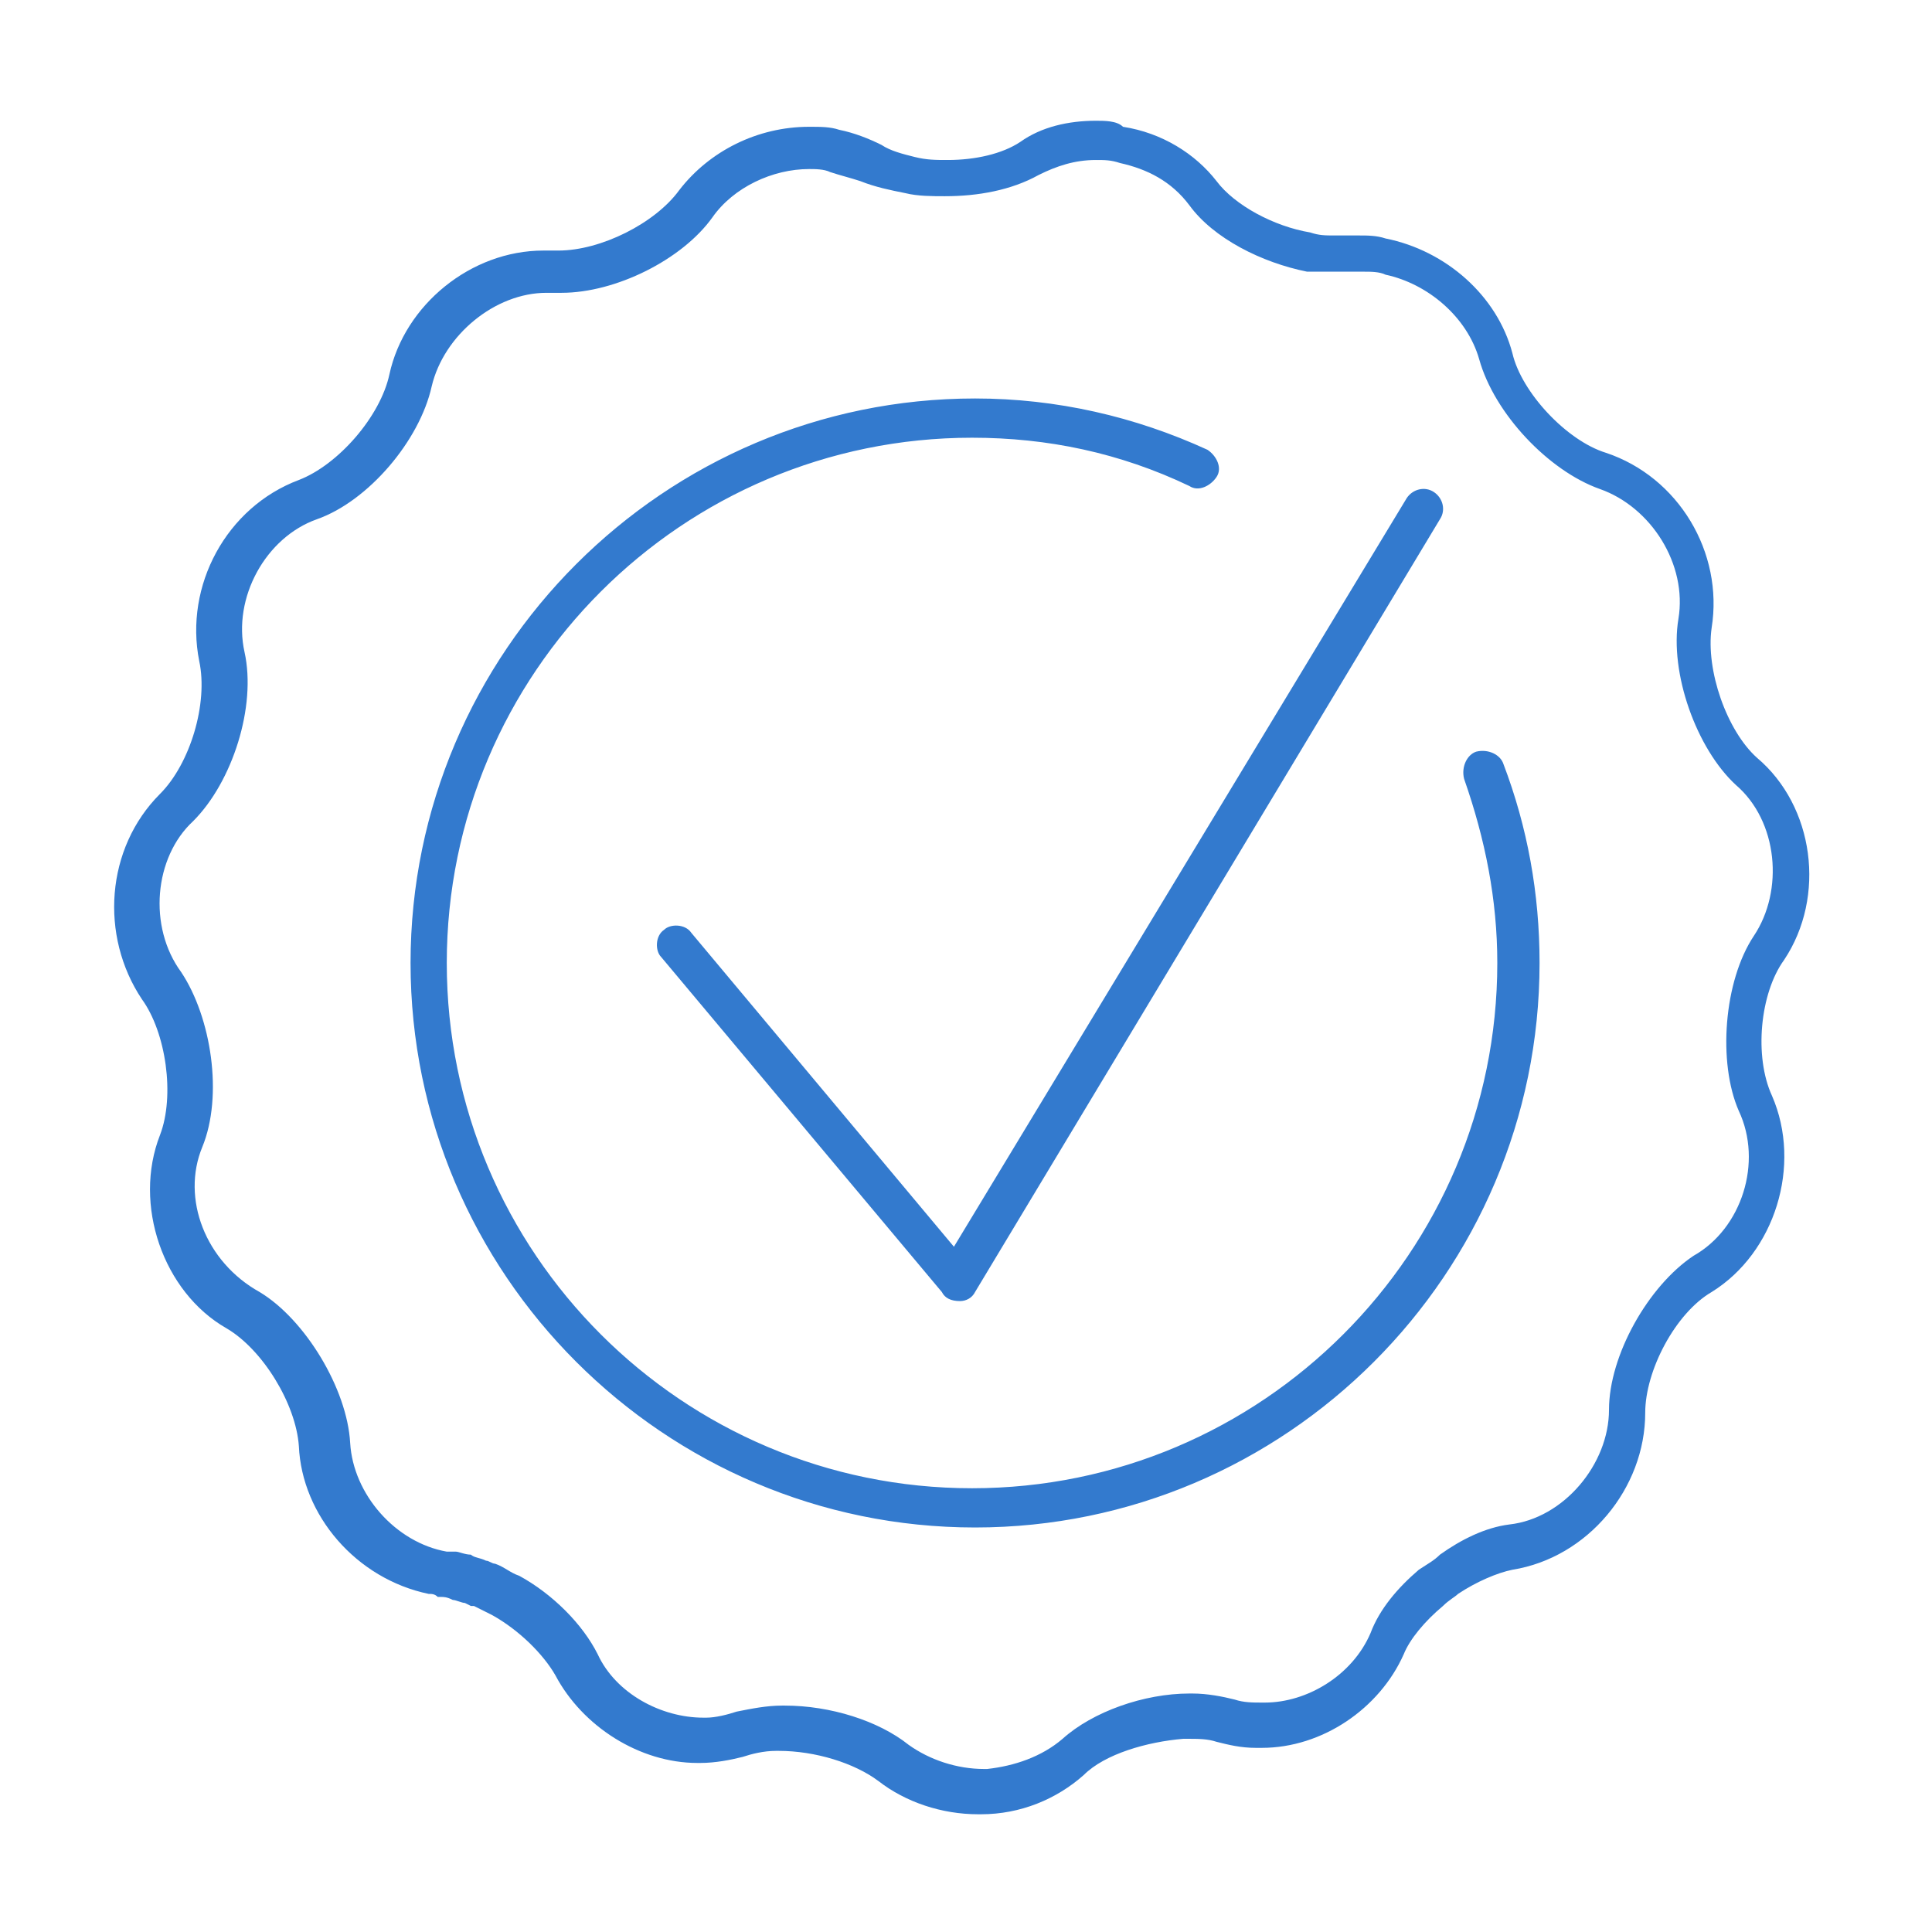 <?xml version="1.0" encoding="utf-8"?>
<!-- Generator: Adobe Illustrator 25.2.1, SVG Export Plug-In . SVG Version: 6.00 Build 0)  -->
<svg version="1.1" id="Layer_1" xmlns="http://www.w3.org/2000/svg" xmlns:xlink="http://www.w3.org/1999/xlink" x="0px" y="0px"
	 viewBox="0 0 64 64" style="enable-background:new 0 0 64 64;" xml:space="preserve">
<style type="text/css">
	.st0{fill:none;}
	.st1{fill:#337ACE;}
</style>
<g>
	<rect class="st0" width="64" height="64"/>
	<path class="st1" d="M36.3,5.3c0.3,0,0.5,0,0.8,0.1c0.9,0.2,1.7,0.6,2.3,1.4c0.8,1.1,2.4,1.9,3.9,2.2C43.6,9,44,9,44.3,9
		c0.2,0,0.3,0,0.5,0c0.1,0,0.2,0,0.4,0c0.2,0,0.5,0,0.7,0.1c1.4,0.3,2.7,1.4,3.1,2.8c0.5,1.8,2.3,3.7,4,4.3c1.7,0.6,2.9,2.5,2.6,4.3
		c-0.3,1.8,0.6,4.3,1.9,5.5c1.4,1.2,1.6,3.5,0.6,5c-1,1.5-1.2,4.2-0.5,5.8c0.8,1.7,0.1,3.9-1.5,4.8c-1.5,1-2.8,3.3-2.8,5.1
		c0,1.8-1.5,3.6-3.3,3.8c-0.8,0.1-1.6,0.5-2.3,1c0,0,0,0,0,0c-0.2,0.2-0.4,0.3-0.7,0.5c-0.7,0.6-1.3,1.3-1.6,2.1
		c-0.6,1.4-2.1,2.3-3.5,2.3c0,0-0.1,0-0.1,0c-0.3,0-0.6,0-0.9-0.1c-0.4-0.1-0.9-0.2-1.4-0.2c0,0-0.1,0-0.1,0c-1.5,0-3.2,0.6-4.2,1.5
		c-0.7,0.6-1.6,0.9-2.5,1c0,0-0.1,0-0.1,0c-0.9,0-1.8-0.3-2.5-0.8c-1-0.8-2.6-1.3-4.1-1.3c0,0-0.1,0-0.1,0c-0.5,0-1,0.1-1.5,0.2
		c-0.3,0.1-0.7,0.2-1,0.2c0,0-0.1,0-0.1,0c-1.4,0-2.9-0.8-3.5-2.1c-0.5-1-1.5-2-2.6-2.6c-0.3-0.1-0.5-0.3-0.8-0.4
		c-0.1,0-0.2-0.1-0.3-0.1c-0.2-0.1-0.4-0.1-0.5-0.2c-0.2,0-0.4-0.1-0.5-0.1l0.1,0c0,0,0,0-0.1,0c-0.1,0-0.2,0-0.3,0
		c-1.7-0.3-3.1-1.9-3.2-3.6c-0.1-1.8-1.5-4.1-3-5C6.8,41.8,6,39.7,6.7,38C7.4,36.3,7,33.7,6,32.2c-1.1-1.5-0.9-3.8,0.4-5
		c1.3-1.3,2.1-3.8,1.7-5.6c-0.4-1.8,0.7-3.8,2.4-4.4c1.7-0.6,3.4-2.6,3.8-4.4c0.4-1.7,2.1-3.1,3.8-3.1c0.1,0,0.1,0,0.2,0
		c0.1,0,0.2,0,0.3,0c1.8,0,4-1.1,5-2.5c0.7-1,2-1.6,3.2-1.6c0.2,0,0.5,0,0.7,0.1c0.3,0.1,0.7,0.2,1,0.3C29,6.2,29.5,6.3,30,6.4
		c0.4,0.1,0.9,0.1,1.3,0.1c1.1,0,2.2-0.2,3.1-0.7C35,5.5,35.6,5.3,36.3,5.3 M36.3,4L36.3,4c-0.9,0-1.8,0.2-2.5,0.7
		c-0.6,0.4-1.5,0.6-2.4,0.6c-0.4,0-0.7,0-1.1-0.1c-0.4-0.1-0.8-0.2-1.1-0.4c-0.4-0.2-0.9-0.4-1.4-0.5c-0.3-0.1-0.6-0.1-1-0.1
		c-1.7,0-3.3,0.8-4.3,2.1c-0.8,1.1-2.6,2-4,2c-0.1,0-0.1,0-0.2,0c-0.1,0-0.2,0-0.3,0c-2.4,0-4.6,1.8-5.1,4.1c-0.3,1.4-1.7,3-3,3.5
		c-2.4,0.9-3.8,3.5-3.3,6c0.3,1.4-0.3,3.4-1.3,4.4c-1.8,1.8-2,4.7-0.6,6.8c0.8,1.1,1.1,3.2,0.6,4.5c-0.9,2.3,0.1,5.2,2.2,6.4
		c1.2,0.7,2.3,2.5,2.4,3.9c0.1,2.3,1.9,4.4,4.3,4.9c0.1,0,0.2,0,0.3,0.1l0,0l0.1,0l0,0c0.1,0,0.2,0,0.4,0.1c0.1,0,0.3,0.1,0.4,0.1
		l0.2,0.1c0,0,0.1,0,0.1,0c0.2,0.1,0.4,0.2,0.6,0.3c0.9,0.5,1.7,1.3,2.1,2c0.9,1.7,2.8,2.9,4.7,2.9l0.1,0c0.5,0,1-0.1,1.4-0.2
		c0.3-0.1,0.7-0.2,1.1-0.2l0.1,0c1.2,0,2.5,0.4,3.3,1c0.9,0.7,2.1,1.1,3.3,1.1l0.1,0c1.3,0,2.5-0.5,3.4-1.3c0.7-0.7,2.1-1.1,3.3-1.2
		l0.1,0c0.4,0,0.7,0,1,0.1c0.4,0.1,0.8,0.2,1.3,0.2c0.1,0,0.1,0,0.2,0c2,0,3.9-1.3,4.7-3.1c0.2-0.5,0.7-1.1,1.3-1.6
		c0.2-0.2,0.4-0.3,0.5-0.4l0,0l0,0c0.6-0.4,1.3-0.7,1.8-0.8c2.5-0.4,4.4-2.7,4.4-5.2c0-1.4,1-3.3,2.2-4c2.1-1.3,3-4.2,2-6.5
		c-0.6-1.3-0.4-3.4,0.4-4.5c1.4-2.1,1-5.1-0.9-6.7c-1-0.9-1.7-2.9-1.5-4.3c0.4-2.5-1.1-5-3.5-5.8c-1.3-0.4-2.8-2-3.1-3.3
		c-0.5-1.9-2.2-3.4-4.2-3.8c-0.3-0.1-0.6-0.1-0.9-0.1c-0.2,0-0.3,0-0.5,0c-0.1,0-0.2,0-0.3,0c-0.3,0-0.5,0-0.8-0.1
		c-1.2-0.2-2.5-0.9-3.1-1.7c-0.7-0.9-1.8-1.6-3.1-1.8C37,4,36.6,4,36.3,4L36.3,4L36.3,4z M51,31.9c0-2.3-0.4-4.5-1.2-6.6
		c-0.1-0.3-0.5-0.5-0.9-0.4c-0.3,0.1-0.5,0.5-0.4,0.9c0.7,2,1.1,4,1.1,6.1c0,9.6-7.8,17.4-17.4,17.4c-9.6,0-17.4-7.8-17.4-17.4
		s7.8-17.4,17.4-17.4c2.5,0,4.9,0.5,7.2,1.6c0.3,0.2,0.7,0,0.9-0.3c0.2-0.3,0-0.7-0.3-0.9c-2.4-1.1-5-1.7-7.7-1.7
		c-10.3,0-18.7,8.4-18.7,18.7s8.4,18.7,18.7,18.7C42.6,50.6,51,42.2,51,31.9z M31.8,43.1c0.2,0,0.4-0.1,0.5-0.3l15.4-25.6
		c0.2-0.3,0.1-0.7-0.2-0.9c-0.3-0.2-0.7-0.1-0.9,0.2L31.6,41.3l-8.7-10.4c-0.2-0.3-0.7-0.3-0.9-0.1c-0.3,0.2-0.3,0.7-0.1,0.9
		l9.3,11.1C31.3,43,31.5,43.1,31.8,43.1C31.7,43.1,31.7,43.1,31.8,43.1z"/>
</g>
</svg>
